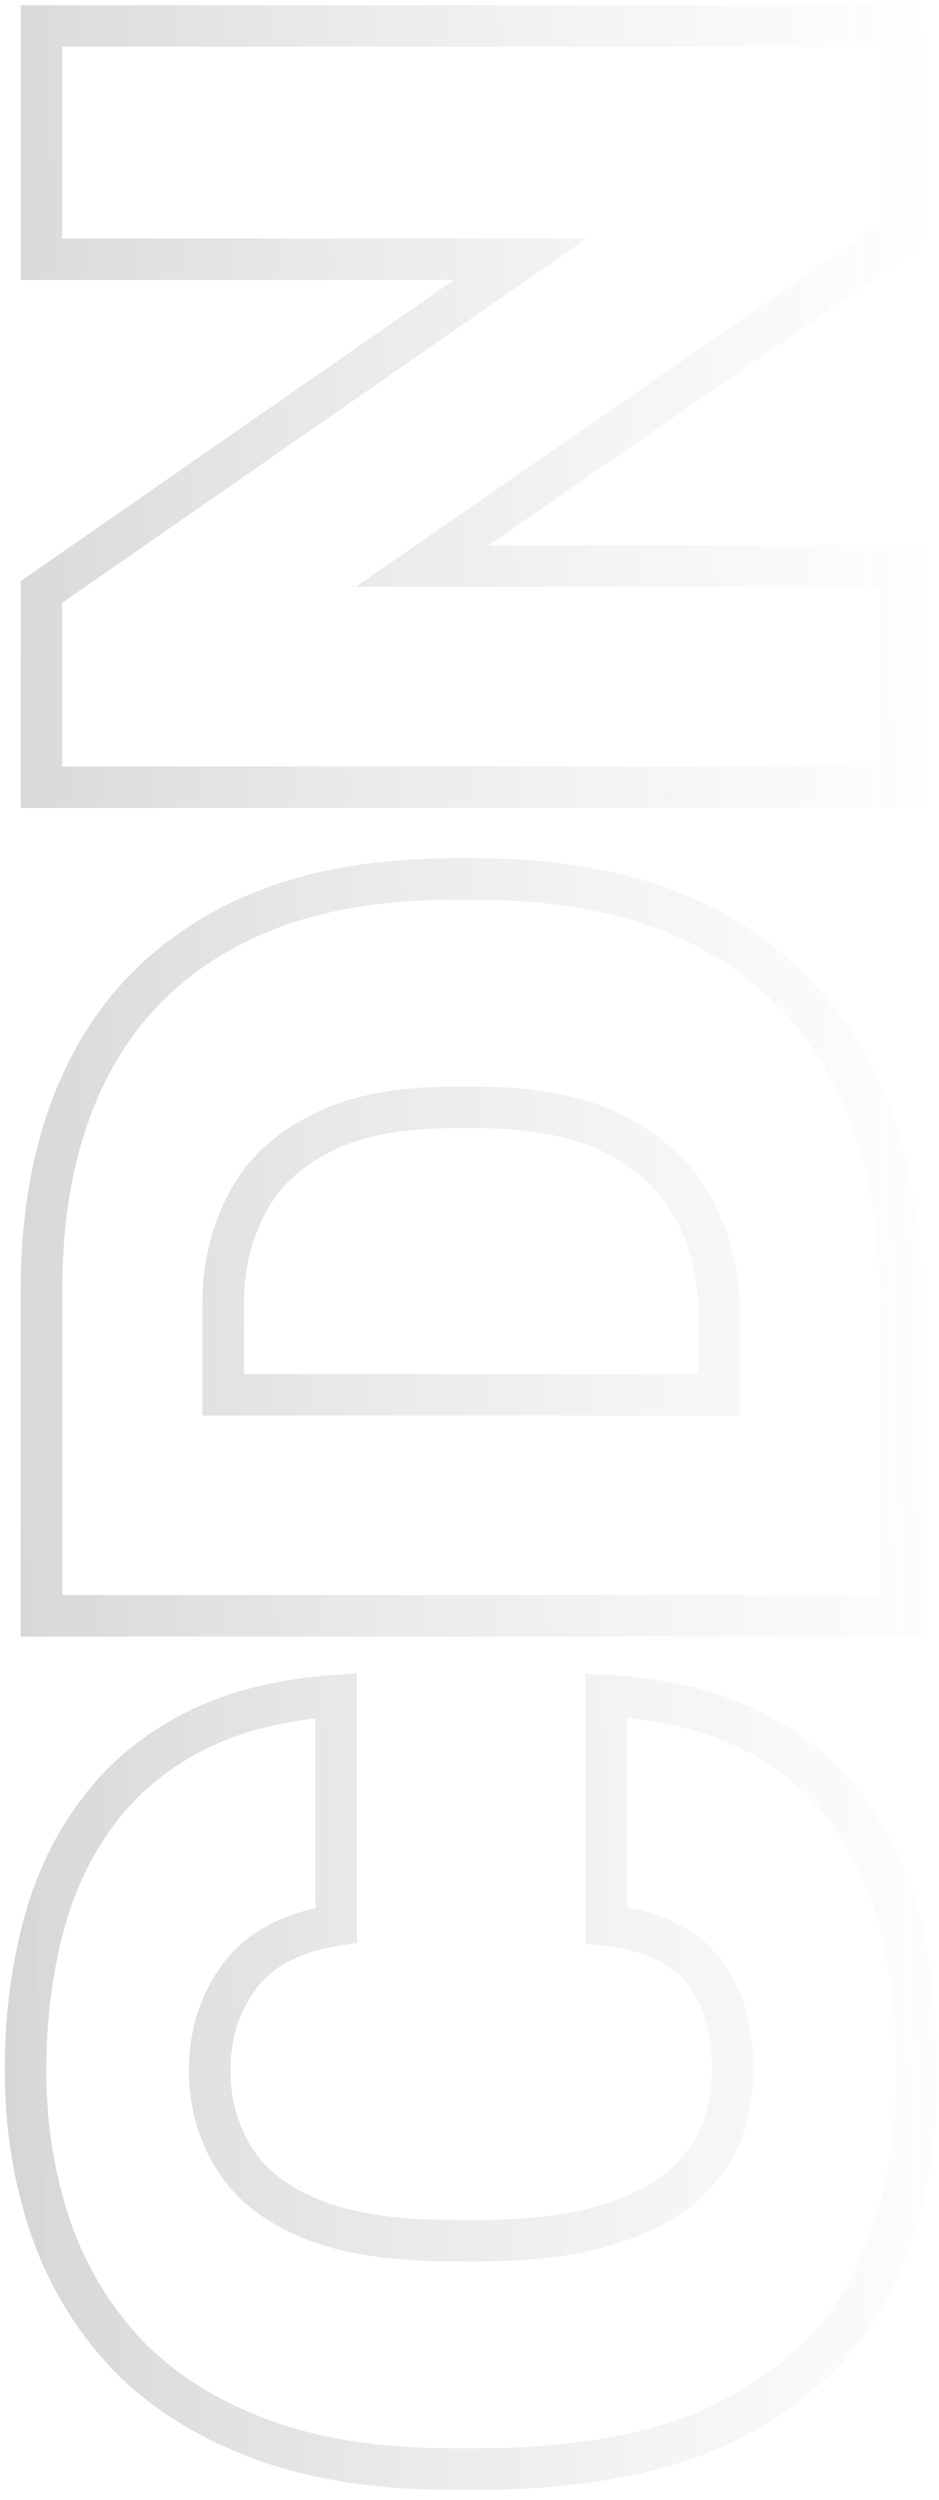 <svg width="77" height="205" viewBox="0 0 77 205" fill="none" xmlns="http://www.w3.org/2000/svg">
<mask id="path-1-outside-1_428_7342" maskUnits="userSpaceOnUse" x="-0.118" y="4.29262e-07" width="78" height="205" fill="black">
<rect fill="white" x="-0.118" y="4.29262e-07" width="78" height="205"/>
<path d="M75.191 169.746C75.191 176.19 74.017 181.896 71.667 186.863C69.251 191.763 65.391 195.589 60.088 198.341C54.785 201.093 47.771 202.469 39.045 202.469L37.132 202.469C30.956 202.469 25.654 201.63 21.224 199.952C16.793 198.274 13.169 195.958 10.35 193.005C7.53 189.984 5.449 186.494 4.107 182.533C2.764 178.573 2.093 174.311 2.093 169.746C2.093 165.652 2.563 161.792 3.503 158.167C4.443 154.543 5.919 151.388 7.933 148.703C9.947 145.951 12.565 143.736 15.787 142.058C19.009 140.379 22.935 139.373 27.567 139.037L27.567 157.865C23.875 158.469 21.224 159.879 19.613 162.094C18.002 164.309 17.196 166.86 17.196 169.746C17.196 172.431 17.867 174.848 19.21 176.996C20.485 179.076 22.566 180.721 25.452 181.929C28.339 183.137 32.232 183.742 37.132 183.742L39.246 183.742C43.139 183.742 46.429 183.372 49.114 182.634C51.798 181.896 53.947 180.889 55.557 179.613C57.168 178.271 58.343 176.761 59.081 175.083C59.753 173.404 60.088 171.626 60.088 169.746C60.088 166.323 59.283 163.604 57.672 161.591C55.994 159.51 53.342 158.268 49.718 157.865L49.718 139.037C54.416 139.305 58.41 140.279 61.699 141.957C64.921 143.568 67.539 145.749 69.553 148.501C71.499 151.186 72.943 154.341 73.882 157.966C74.755 161.591 75.191 165.517 75.191 169.746ZM73.882 132.496L3.402 132.496L3.402 105.815C3.402 98.766 4.677 92.725 7.228 87.691C9.779 82.657 13.571 78.797 18.606 76.112C23.573 73.427 29.748 72.085 37.132 72.085L39.146 72.085C46.663 72.085 53.007 73.461 58.175 76.213C63.344 78.965 67.271 82.959 69.956 88.195C72.573 93.363 73.882 99.572 73.882 106.821L73.882 132.496ZM58.981 114.373L58.981 107.828C58.981 104.741 58.343 101.955 57.068 99.471C55.792 96.921 53.712 94.84 50.825 93.229C47.872 91.618 43.979 90.812 39.146 90.812L37.132 90.812C32.568 90.812 28.909 91.551 26.157 93.027C23.405 94.437 21.425 96.35 20.217 98.766C18.941 101.183 18.304 103.868 18.304 106.821L18.304 114.373L58.981 114.373ZM73.882 64.549L3.402 64.549L3.402 48.54L42.67 21.254L3.402 21.254L3.402 2.124L73.882 2.124L73.882 19.24L34.615 46.425L73.882 46.425L73.882 64.549Z"/>
</mask>
<path d="M71.667 186.863L73.195 187.616L73.201 187.604L73.207 187.591L71.667 186.863ZM60.088 198.341L59.304 196.829L60.088 198.341ZM21.224 199.952L21.827 198.359L21.224 199.952ZM10.35 193.005L9.104 194.167L9.111 194.174L9.117 194.181L10.35 193.005ZM4.107 182.533L5.72 181.987L5.72 181.987L4.107 182.533ZM3.503 158.167L5.151 158.595L3.503 158.167ZM7.933 148.703L9.295 149.725L9.302 149.717L9.307 149.709L7.933 148.703ZM15.787 142.058L15 140.547L15 140.547L15.787 142.058ZM27.567 139.037L29.27 139.037L29.27 137.206L27.444 137.338L27.567 139.037ZM27.567 157.865L27.842 159.546L29.27 159.312L29.27 157.865L27.567 157.865ZM19.613 162.094L20.99 163.096L20.99 163.096L19.613 162.094ZM19.21 176.996L20.662 176.106L20.658 176.099L20.654 176.093L19.21 176.996ZM25.452 181.929L24.795 183.5L25.452 181.929ZM49.114 182.634L49.565 184.276L49.114 182.634ZM55.557 179.613L56.615 180.949L56.631 180.935L56.648 180.922L55.557 179.613ZM59.081 175.083L60.64 175.768L60.652 175.742L60.663 175.715L59.081 175.083ZM57.672 161.591L59.002 160.527L58.998 160.521L57.672 161.591ZM49.718 157.865L48.015 157.865L48.015 159.39L49.53 159.558L49.718 157.865ZM49.718 139.037L49.815 137.337L48.015 137.234L48.015 139.037L49.718 139.037ZM61.699 141.957L60.925 143.474L60.938 143.48L61.699 141.957ZM69.553 148.501L70.932 147.502L70.927 147.496L69.553 148.501ZM73.882 157.966L75.538 157.567L75.535 157.553L75.531 157.538L73.882 157.966ZM75.191 169.746L73.488 169.746C73.488 175.981 72.352 181.431 70.128 186.135L71.667 186.863L73.207 187.591C75.681 182.36 76.894 176.399 76.894 169.746L75.191 169.746ZM71.667 186.863L70.14 186.11C67.899 190.653 64.316 194.228 59.304 196.829L60.088 198.341L60.873 199.853C66.466 196.95 70.603 192.872 73.195 187.616L71.667 186.863ZM60.088 198.341L59.304 196.829C54.329 199.411 47.615 200.766 39.045 200.766L39.045 202.469L39.045 204.172C47.928 204.172 55.242 202.775 60.873 199.853L60.088 198.341ZM39.045 202.469L39.045 200.766L37.132 200.766L37.132 202.469L37.132 204.172L39.045 204.172L39.045 202.469ZM37.132 202.469L37.132 200.766C31.103 200.766 26.016 199.946 21.827 198.359L21.224 199.952L20.62 201.545C25.292 203.314 30.81 204.172 37.132 204.172L37.132 202.469ZM21.224 199.952L21.827 198.359C17.597 196.757 14.199 194.571 11.581 191.829L10.35 193.005L9.117 194.181C12.139 197.346 15.99 199.791 20.62 201.545L21.224 199.952ZM10.35 193.005L11.595 191.843C8.942 189.001 6.986 185.721 5.72 181.987L4.107 182.533L2.494 183.08C3.913 187.266 6.118 190.967 9.104 194.167L10.35 193.005ZM4.107 182.533L5.72 181.987C4.442 178.218 3.796 174.142 3.796 169.746L2.093 169.746L0.39 169.746C0.39 174.48 1.087 178.928 2.494 183.08L4.107 182.533ZM2.093 169.746L3.796 169.746C3.796 165.782 4.251 162.067 5.151 158.595L3.503 158.167L1.854 157.74C0.875 161.516 0.39 165.521 0.39 169.746L2.093 169.746ZM3.503 158.167L5.151 158.595C6.042 155.16 7.43 152.213 9.295 149.725L7.933 148.703L6.57 147.681C4.409 150.563 2.843 153.925 1.854 157.74L3.503 158.167ZM7.933 148.703L9.307 149.709C11.157 147.181 13.568 145.133 16.573 143.568L15.787 142.058L15 140.547C11.561 142.338 8.737 144.72 6.559 147.697L7.933 148.703ZM15.787 142.058L16.573 143.568C19.54 142.023 23.228 141.059 27.69 140.736L27.567 139.037L27.444 137.338C22.642 137.686 18.477 138.736 15 140.547L15.787 142.058ZM27.567 139.037L25.864 139.037L25.864 157.865L27.567 157.865L29.27 157.865L29.27 139.037L27.567 139.037ZM27.567 157.865L27.292 156.184C23.323 156.834 20.194 158.398 18.235 161.092L19.613 162.094L20.99 163.096C22.253 161.36 24.427 160.105 27.842 159.546L27.567 157.865ZM19.613 162.094L18.235 161.092C16.401 163.615 15.493 166.521 15.493 169.746L17.196 169.746L18.899 169.746C18.899 167.199 19.602 165.004 20.99 163.096L19.613 162.094ZM17.196 169.746L15.493 169.746C15.493 172.73 16.244 175.463 17.766 177.898L19.21 176.996L20.654 176.093C19.491 174.232 18.899 172.132 18.899 169.746L17.196 169.746ZM19.21 176.996L17.758 177.886C19.267 180.347 21.672 182.193 24.795 183.5L25.452 181.929L26.11 180.358C23.46 179.249 21.704 177.806 20.662 176.106L19.21 176.996ZM25.452 181.929L24.795 183.5C27.974 184.831 32.12 185.445 37.132 185.445L37.132 183.742L37.132 182.038C32.344 182.038 28.704 181.444 26.11 180.358L25.452 181.929ZM37.132 183.742L37.132 185.445L39.246 185.445L39.246 183.742L39.246 182.038L37.132 182.038L37.132 183.742ZM39.246 183.742L39.246 185.445C43.236 185.445 46.688 185.067 49.565 184.276L49.114 182.634L48.662 180.992C46.169 181.677 43.042 182.038 39.246 182.038L39.246 183.742ZM49.114 182.634L49.565 184.276C52.397 183.497 54.773 182.407 56.615 180.949L55.557 179.613L54.5 178.278C53.12 179.371 51.2 180.294 48.662 180.992L49.114 182.634ZM55.557 179.613L56.648 180.922C58.432 179.435 59.782 177.72 60.64 175.768L59.081 175.083L57.523 174.397C56.904 175.801 55.905 177.107 54.467 178.305L55.557 179.613ZM59.081 175.083L60.663 175.715C61.418 173.828 61.791 171.834 61.791 169.746L60.088 169.746L58.385 169.746C58.385 171.418 58.088 172.981 57.5 174.45L59.081 175.083ZM60.088 169.746L61.791 169.746C61.791 166.063 60.923 162.929 59.002 160.527L57.672 161.591L56.342 162.655C57.642 164.28 58.385 166.583 58.385 169.746L60.088 169.746ZM57.672 161.591L58.998 160.521C56.947 157.979 53.811 156.606 49.906 156.173L49.718 157.865L49.53 159.558C52.874 159.93 55.04 161.04 56.346 162.66L57.672 161.591ZM49.718 157.865L51.421 157.865L51.421 139.037L49.718 139.037L48.015 139.037L48.015 157.865L49.718 157.865ZM49.718 139.037L49.62 140.737C54.146 140.996 57.896 141.928 60.925 143.474L61.699 141.957L62.473 140.44C58.925 138.629 54.687 137.615 49.815 137.337L49.718 139.037ZM61.699 141.957L60.938 143.48C63.931 144.977 66.334 146.986 68.178 149.507L69.553 148.501L70.927 147.496C68.744 144.512 65.911 142.159 62.461 140.434L61.699 141.957ZM69.553 148.501L68.174 149.501C69.981 151.993 71.341 154.948 72.234 158.393L73.882 157.966L75.531 157.538C74.545 153.734 73.018 150.38 70.932 147.502L69.553 148.501ZM73.882 157.966L72.227 158.365C73.064 161.843 73.488 165.634 73.488 169.746L75.191 169.746L76.894 169.746C76.894 165.401 76.446 161.339 75.538 157.567L73.882 157.966ZM73.882 132.496L73.882 134.199L75.585 134.199L75.585 132.496L73.882 132.496ZM3.402 132.496L1.699 132.496L1.699 134.199L3.402 134.199L3.402 132.496ZM7.228 87.691L5.709 86.921L7.228 87.691ZM18.606 76.112L19.407 77.615L19.416 77.61L18.606 76.112ZM58.175 76.213L58.976 74.71L58.175 76.213ZM69.956 88.195L71.475 87.425L71.471 87.417L69.956 88.195ZM58.981 114.373L58.981 116.076L60.684 116.076L60.684 114.373L58.981 114.373ZM57.068 99.471L55.544 100.233L55.548 100.241L55.553 100.249L57.068 99.471ZM50.825 93.229L51.655 91.742L51.648 91.738L51.641 91.734L50.825 93.229ZM26.157 93.027L26.934 94.543L26.948 94.536L26.962 94.528L26.157 93.027ZM20.217 98.766L21.723 99.561L21.732 99.545L21.74 99.528L20.217 98.766ZM18.304 114.373L16.601 114.373L16.601 116.076L18.304 116.076L18.304 114.373ZM73.882 132.496L73.882 130.793L3.402 130.793L3.402 132.496L3.402 134.199L73.882 134.199L73.882 132.496ZM3.402 132.496L5.105 132.496L5.105 105.815L3.402 105.815L1.699 105.815L1.699 132.496L3.402 132.496ZM3.402 105.815L5.105 105.815C5.105 98.969 6.344 93.204 8.747 88.461L7.228 87.691L5.709 86.921C3.011 92.246 1.699 98.564 1.699 105.815L3.402 105.815ZM7.228 87.691L8.747 88.461C11.138 83.742 14.678 80.137 19.407 77.615L18.606 76.112L17.804 74.609C12.465 77.457 8.42 81.571 5.709 86.921L7.228 87.691ZM18.606 76.112L19.416 77.61C24.069 75.095 29.947 73.788 37.132 73.788L37.132 72.085L37.132 70.382C29.55 70.382 23.077 71.759 17.796 74.614L18.606 76.112ZM37.132 72.085L37.132 73.788L39.146 73.788L39.146 72.085L39.146 70.382L37.132 70.382L37.132 72.085ZM39.146 72.085L39.146 73.788C46.462 73.788 52.513 75.127 57.375 77.716L58.175 76.213L58.976 74.71C53.501 71.794 46.866 70.382 39.146 70.382L39.146 72.085ZM58.175 76.213L57.375 77.716C62.235 80.304 65.913 84.044 68.44 88.972L69.956 88.195L71.471 87.417C68.628 81.874 64.453 77.626 58.976 74.71L58.175 76.213ZM69.956 88.195L68.436 88.964C70.907 93.842 72.179 99.774 72.179 106.821L73.882 106.821L75.585 106.821C75.585 99.37 74.24 92.884 71.475 87.425L69.956 88.195ZM73.882 106.821L72.179 106.821L72.179 132.496L73.882 132.496L75.585 132.496L75.585 106.821L73.882 106.821ZM58.981 114.373L60.684 114.373L60.684 107.828L58.981 107.828L57.278 107.828L57.278 114.373L58.981 114.373ZM58.981 107.828L60.684 107.828C60.684 104.499 59.994 101.442 58.583 98.693L57.068 99.471L55.553 100.249C56.692 102.468 57.278 104.982 57.278 107.828L58.981 107.828ZM57.068 99.471L58.591 98.71C57.139 95.806 54.791 93.492 51.655 91.742L50.825 93.229L49.995 94.716C52.632 96.187 54.445 98.035 55.544 100.233L57.068 99.471ZM50.825 93.229L51.641 91.734C48.352 89.939 44.147 89.109 39.146 89.109L39.146 90.812L39.146 92.515C43.81 92.515 47.392 93.296 50.01 94.724L50.825 93.229ZM39.146 90.812L39.146 89.109L37.132 89.109L37.132 90.812L37.132 92.515L39.146 92.515L39.146 90.812ZM37.132 90.812L37.132 89.109C32.407 89.109 28.44 89.87 25.352 91.527L26.157 93.027L26.962 94.528C29.379 93.231 32.728 92.515 37.132 92.515L37.132 90.812ZM26.157 93.027L25.381 91.511C22.354 93.062 20.087 95.218 18.693 98.005L20.217 98.766L21.74 99.528C22.763 97.482 24.456 95.812 26.934 94.543L26.157 93.027ZM20.217 98.766L18.71 97.972C17.296 100.653 16.601 103.614 16.601 106.821L18.304 106.821L20.007 106.821C20.007 104.122 20.587 101.713 21.723 99.561L20.217 98.766ZM18.304 106.821L16.601 106.821L16.601 114.373L18.304 114.373L20.007 114.373L20.007 106.821L18.304 106.821ZM18.304 114.373L18.304 116.076L58.981 116.076L58.981 114.373L58.981 112.67L18.304 112.67L18.304 114.373ZM73.882 64.549L73.882 66.252L75.585 66.252L75.585 64.549L73.882 64.549ZM3.402 64.549L1.699 64.549L1.699 66.252L3.402 66.252L3.402 64.549ZM3.402 48.54L2.43 47.141L1.699 47.649L1.699 48.54L3.402 48.54ZM42.67 21.254L43.642 22.653L48.105 19.551L42.67 19.551L42.67 21.254ZM3.402 21.254L1.699 21.254L1.699 22.957L3.402 22.957L3.402 21.254ZM3.402 2.124L3.402 0.421L1.699 0.421L1.699 2.124L3.402 2.124ZM73.882 2.124L75.585 2.124L75.585 0.421L73.882 0.421L73.882 2.124ZM73.882 19.24L74.852 20.641L75.585 20.133L75.585 19.24L73.882 19.24ZM34.615 46.425L33.645 45.025L29.163 48.129L34.615 48.129L34.615 46.425ZM73.882 46.425L75.585 46.425L75.585 44.722L73.882 44.722L73.882 46.425ZM73.882 64.549L73.882 62.846L3.402 62.846L3.402 64.549L3.402 66.252L73.882 66.252L73.882 64.549ZM3.402 64.549L5.105 64.549L5.105 48.54L3.402 48.54L1.699 48.54L1.699 64.549L3.402 64.549ZM3.402 48.54L4.374 49.938L43.642 22.653L42.67 21.254L41.698 19.855L2.43 47.141L3.402 48.54ZM42.67 21.254L42.67 19.551L3.402 19.551L3.402 21.254L3.402 22.957L42.67 22.957L42.67 21.254ZM3.402 21.254L5.105 21.254L5.105 2.124L3.402 2.124L1.699 2.124L1.699 21.254L3.402 21.254ZM3.402 2.124L3.402 3.827L73.882 3.827L73.882 2.124L73.882 0.421L3.402 0.421L3.402 2.124ZM73.882 2.124L72.179 2.124L72.179 19.24L73.882 19.24L75.585 19.24L75.585 2.124L73.882 2.124ZM73.882 19.24L72.913 17.84L33.645 45.025L34.615 46.425L35.584 47.826L74.852 20.641L73.882 19.24ZM34.615 46.425L34.615 48.129L73.882 48.129L73.882 46.425L73.882 44.722L34.615 44.722L34.615 46.425ZM73.882 46.425L72.179 46.425L72.179 64.549L73.882 64.549L75.585 64.549L75.585 46.425L73.882 46.425Z" fill="url(#paint0_linear_428_7342)" fill-opacity="0.16" mask="url(#path-1-outside-1_428_7342)"/>
<defs>
<linearGradient id="paint0_linear_428_7342" x1="-1.496" y1="100.5" x2="81.511" y2="98" gradientUnits="userSpaceOnUse">
<stop/>
<stop offset="1" stop-color="#666666" stop-opacity="0"/>
</linearGradient>
</defs>
</svg>
